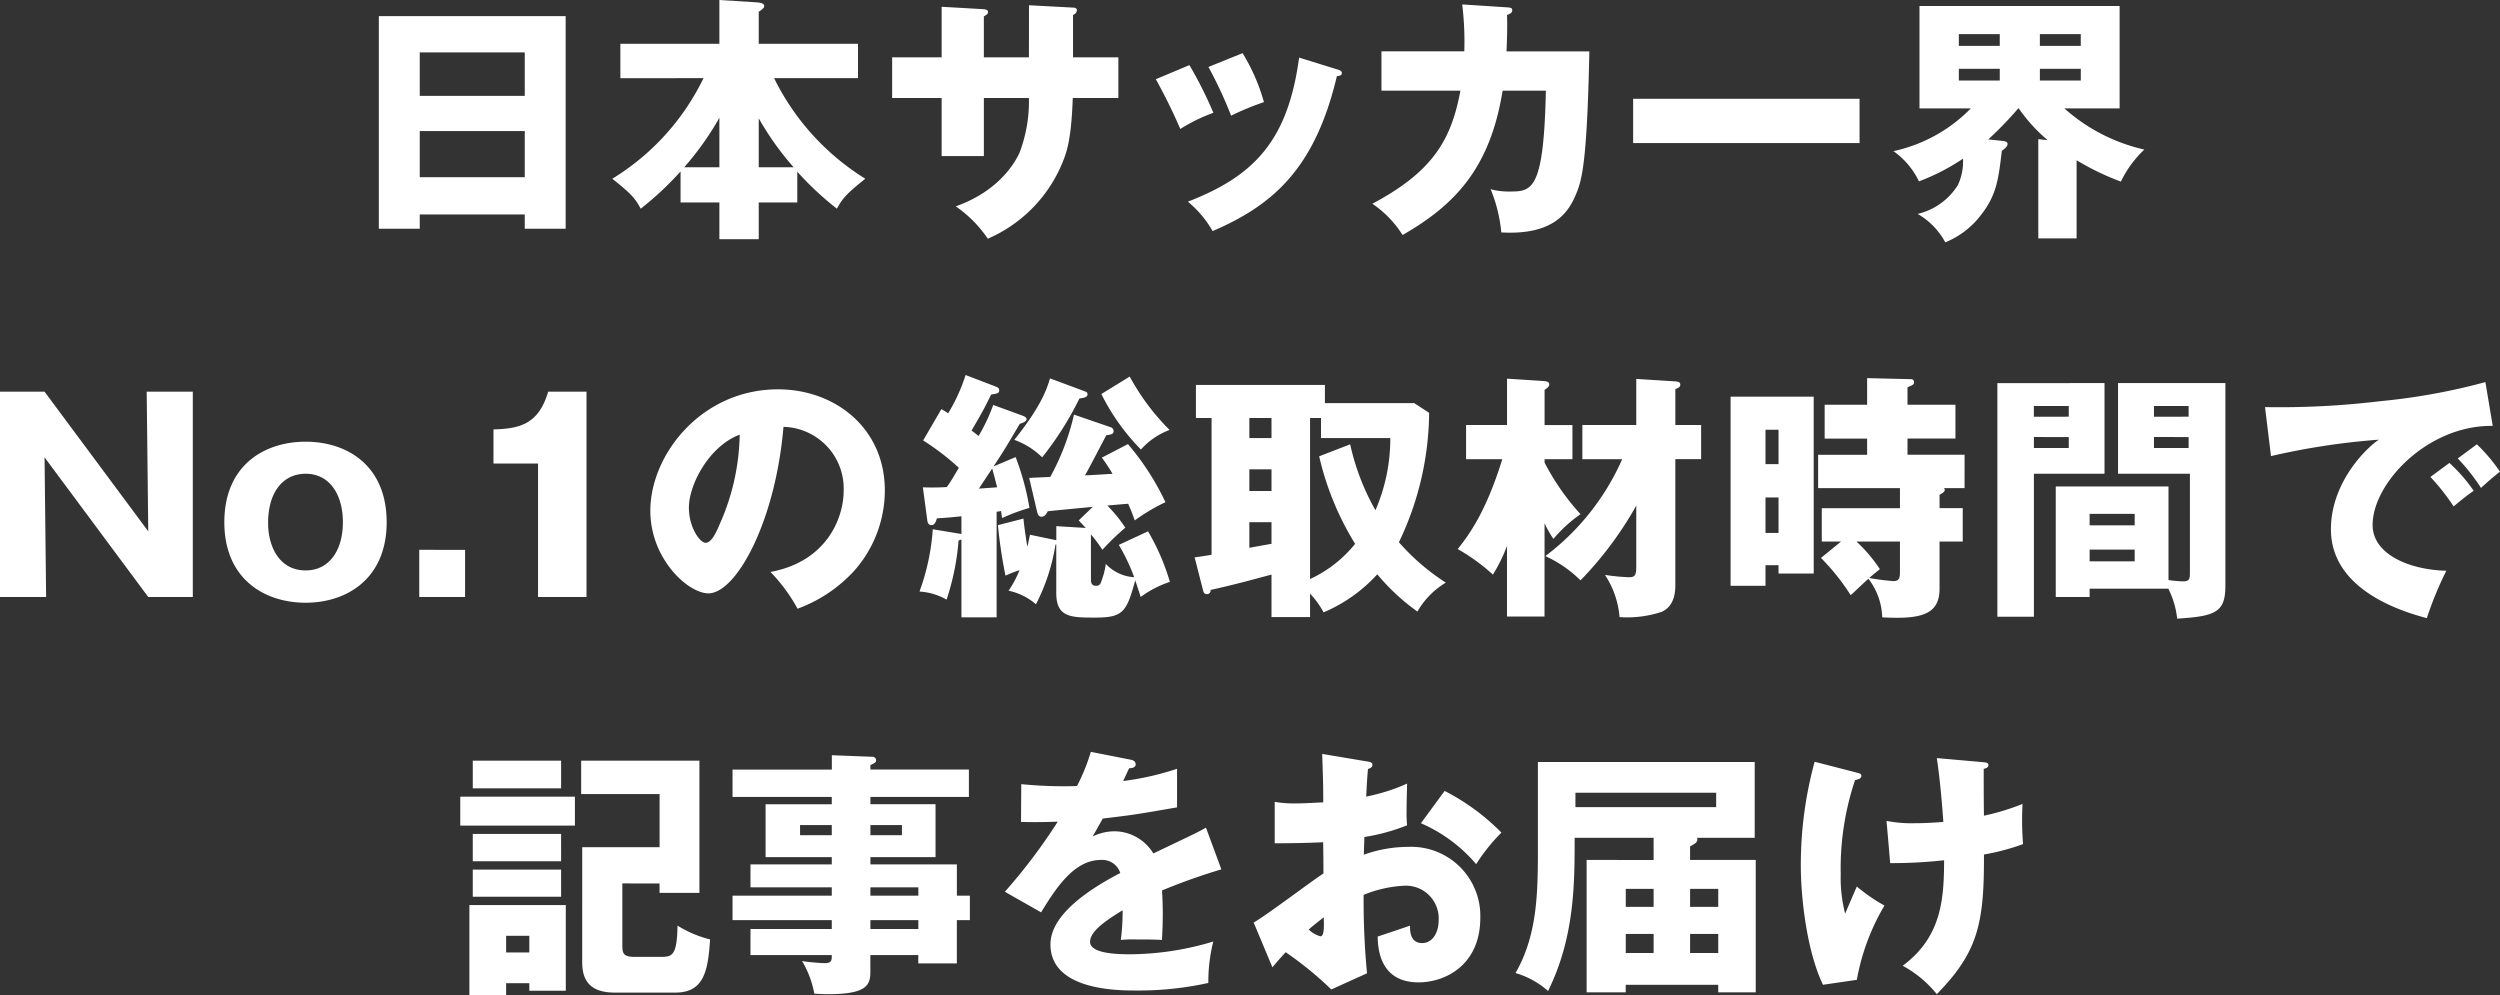 <svg xmlns="http://www.w3.org/2000/svg" viewBox="0 0 278.255 110.767"><rect x="0" y="0" width="278.255" height="110.767" fill="#333333" stroke="none"/><defs><style>.a{fill:#fff;}</style></defs><path class="a" d="M-80.272-.58V1.015h4.553V-22.649H-96.512V1.015h4.553V-.58ZM-91.959-4.727V-9.86h11.687v5.133Zm0-9.048v-4.843h11.687v4.843Zm31.581-1.972A26.777,26.777,0,0,1-70.528-4.553c1.885,1.508,2.494,2.059,3.161,3.335A34.94,34.94,0,0,0-62.93-5.365v3.451h4.321V2.175h4.379V-1.914h4.292V-5.336A34.174,34.174,0,0,0-45.53-1.218c.667-1.247,1.247-1.8,3.161-3.335a27.361,27.361,0,0,1-10.15-11.194h9.338v-3.828H-54.23v-3.567c.493-.319.609-.464.609-.638,0-.145-.087-.348-.812-.406l-4.176-.261v4.872h-11.02v3.828Zm1.769,9.918h-3.915a32.876,32.876,0,0,0,3.915-5.51Zm4.379,0v-5.452a32.218,32.218,0,0,0,3.886,5.452Zm30.073-12.238h-5.017V-22.62c.232-.145.464-.261.464-.464,0-.319-.348-.319-.609-.348l-4.553-.261v5.626h-5.51v4.524h5.51v6.467h4.7v-6.467h5.017A16.171,16.171,0,0,1-25.2-7.453c-.348.754-2.03,4.176-7.1,5.974a13.7,13.7,0,0,1,3.567,3.6,15.718,15.718,0,0,0,8.555-9.106c.261-.754.754-2.175.9-6.554h5.075v-4.524h-5.046v-4.727a.6.6,0,0,0,.435-.522c0-.2-.2-.29-.435-.29l-4.9-.261Zm14.123,2.436a61.309,61.309,0,0,1,2.726,5.539,18.781,18.781,0,0,1,3.683-1.8A45.441,45.441,0,0,0-6.293-17.2Zm5.858-1.363a46.041,46.041,0,0,1,2.523,5.423A29.628,29.628,0,0,1,2-13.079,21.227,21.227,0,0,0-.377-18.531ZM5.916-18.038C4.669-8.816.957-4.872-6.467-2A11.744,11.744,0,0,1-3.712,1.276c6.728-2.9,11.4-6.96,13.833-17.255.145,0,.551-.029.551-.319,0-.261-.232-.348-.551-.435ZM24.07-23.954a34.312,34.312,0,0,1,.232,5.22H15.08v4.379h8.787c-1.015,5.51-3.1,9.019-9.8,12.586a11.688,11.688,0,0,1,3.364,3.48c5.858-3.364,9.744-7.453,11.136-16.066h4.814C33.147-3.132,31.813-3.132,29.29-3.132a7.263,7.263,0,0,1-2.059-.261A16.673,16.673,0,0,1,28.42,1.421c6,.348,7.54-2.436,8.294-4.2.7-1.624,1.247-3.625,1.508-15.95H29c.087-1.972.087-3.161.058-4.06.232-.087.58-.174.58-.522,0-.261-.2-.29-.58-.319Zm19.024,10.5v4.93h25.2v-4.93ZM92.452-6.612a28.952,28.952,0,0,0,4.93,2.378A11.963,11.963,0,0,1,99.992-7.8a19.914,19.914,0,0,1-8.9-4.582h6.148v-11.4H74.965v11.4h5.713a17.038,17.038,0,0,1-8.613,4.756,8.765,8.765,0,0,1,2.842,3.364,23.714,23.714,0,0,0,4.9-2.523,6.146,6.146,0,0,1-.58,2.958,7.257,7.257,0,0,1-4.466,3.19,8.072,8.072,0,0,1,3.074,3.161A9.419,9.419,0,0,0,81.722-.406c1.827-2.291,2.03-4.06,2.407-7.25.174-.145.638-.435.638-.754,0-.29-.319-.319-.522-.348l-1.624-.174a39.563,39.563,0,0,0,3.335-3.451h.058a18.159,18.159,0,0,0,3.219,3.538l-1.044-.116V2.088h4.263ZM88.363-20.648h4.553v1.305H88.363ZM83.9-19.343H79.344v-1.305H83.9Zm4.466,2.552h4.553v1.305H88.363ZM83.9-15.486H79.344v-1.305H83.9ZM-117.218,42V19.148h-5.133l.174,15.544-11.542-15.544h-4.959V42h5.133l-.174-15.544L-122.177,42Zm12.557.638c4.582,0,9.019-2.668,9.019-8.961,0-6.322-4.408-8.961-9.019-8.961s-9.048,2.639-9.048,8.961C-113.709,39.97-109.272,42.638-104.661,42.638Zm4.147-8.961c0,3.045-1.45,5.365-4.147,5.365-2.9,0-4.176-2.61-4.176-5.278,0-3.538,1.74-5.481,4.176-5.481C-101.964,28.283-100.514,30.632-100.514,33.677Zm8.5,3.074V42h5.1V36.751ZM-73.4,42V19.148h-4.263c-1.073,3.625-3.161,4.118-6.09,4.2v3.8h4.959V42Zm23.49,1.305A16.052,16.052,0,0,0-43.616,39.1a13.507,13.507,0,0,0,3.422-8.961c0-6.931-5.539-11.252-11.89-11.252-8.526,0-14.21,7.279-14.21,13.514,0,5.365,4.2,9.193,6.467,9.193,3.074,0,7.453-7.917,8.352-18.531a6.871,6.871,0,0,1,6.7,7.1c0,3.016-1.856,7.888-8.149,9.048A18.8,18.8,0,0,1-49.909,43.305Zm-6.438-19.372a25.363,25.363,0,0,1-2.233,9.976c-.319.754-.87,2.059-1.566,2.059-.609,0-1.856-1.682-1.856-3.915C-62,29.443-59.711,25.18-56.347,23.933Zm28.217-3.306a20.419,20.419,0,0,1-1.624,3.451c-.116-.087-.667-.522-.783-.609,1.131-1.943,1.334-2.291,2.175-4,.7-.116.9-.145.9-.493a.406.406,0,0,0-.261-.348l-3.48-1.334a19.858,19.858,0,0,1-1.943,4.263,8.585,8.585,0,0,0-.754-.464l-2.03,3.48a27.533,27.533,0,0,1,3.973,3.045c-.609,1.044-.9,1.537-1.334,2.146a26.415,26.415,0,0,1-2.668.029l.493,3.683c.029.232.116.522.464.522s.464-.319.609-.754c1.16-.058,2.465-.2,2.726-.232v2l-.029-.029-3.161-.522a25.1,25.1,0,0,1-1.479,6.931,6.977,6.977,0,0,1,3.016.9,27.7,27.7,0,0,0,1.334-6.583,1.548,1.548,0,0,0,.319-.116v8.671h3.915V32.517c.116-.029.2-.029.493-.087.029.2.087.58.116.783A22.481,22.481,0,0,1-24.1,32.082a28.941,28.941,0,0,0-1.537-5.655L-28.1,27.471c1.131-1.711,1.363-2.088,2.929-4.756.7-.174.754-.435.754-.522,0-.145-.116-.261-.609-.435Zm-.116,7.076c.087.29.348,1.276.551,2.088-1.218.087-1.6.116-2.03.145Zm10.991,7.337a14.637,14.637,0,0,1,1.276,1.711,27.4,27.4,0,0,1,2.552-2.465,15.89,15.89,0,0,0-2-2.465c.319-.029,1.943-.174,2.32-.2.232.551.406.928.725,1.856a21.276,21.276,0,0,1,3.422-2.03,28.986,28.986,0,0,0-4.176-6.467l-2.9,1.508a21.521,21.521,0,0,1,1.189,1.8c-.986.058-1.682.116-3.074.174.377-.609,2-3.77,2.378-4.466.58-.087.812-.116.812-.493a.463.463,0,0,0-.348-.406L-19.14,21.7a26.739,26.739,0,0,1-2.639,6.931c-.319.029-1.972.087-2.349.116l.87,3.712c.087.435.261.609.493.609.406,0,.58-.377.7-.609.7-.087,4.2-.406,5.017-.493l-1.566,1.508c.319.348.464.493.783.841l-3.277-.2v1.566l-2.929-.609c-.087.377-.145.725-.29,1.334-.029-.087-.348-2.088-.435-3.132L-27.608,34a55.63,55.63,0,0,0,.841,5.626,12.76,12.76,0,0,1,1.566-.609A11.91,11.91,0,0,1-26.419,41.3a6.853,6.853,0,0,1,3.045,1.508A21.9,21.9,0,0,0-21.2,36.171l.087-.029v5.423c0,2.726,1.653,2.726,4.35,2.726,3.045,0,3.48-.58,4.437-4.147.319.957.464,1.363.609,1.856a11.439,11.439,0,0,1,3.248-1.682A24.747,24.747,0,0,0-10.9,34.692L-14.152,36.2a21.3,21.3,0,0,1,1.711,3.6A4.716,4.716,0,0,1-15.6,38.317a8.03,8.03,0,0,1-.319,1.421c-.261.783-.29,1.015-.783,1.015-.551,0-.551-.493-.551-.667Zm-4.553-17.371c-.406,1.363-1.073,3.19-3.973,6.844a8.5,8.5,0,0,1,3.1,1.943A35.741,35.741,0,0,0-18.531,19.9c.522-.058.9-.145.9-.464,0-.2-.116-.261-.435-.377Zm5.713,1.74a24.038,24.038,0,0,0,4.408,6.177A7.885,7.885,0,0,1-8.5,23.411a25.619,25.619,0,0,1-4.437-5.945Zm34.829,1.015H8.787v-2.03H-5.568v3.683h1.74V37.3c-.841.145-1.073.174-1.885.29l.928,3.625c.058.232.116.464.435.464a.385.385,0,0,0,.406-.464c2.494-.551,4.089-.986,6.786-1.711v4.727H7.134v-2.61a10.023,10.023,0,0,1,1.508,2.088,17.109,17.109,0,0,0,5.974-4.234,23.784,23.784,0,0,0,4.466,4.147A8.99,8.99,0,0,1,22.243,40.4a24.582,24.582,0,0,1-5.22-4.495A33.764,33.764,0,0,0,20.387,21.5ZM8.149,26.34a32.232,32.232,0,0,0,4,9.744A13.863,13.863,0,0,1,7.134,40V22.077H8.352V24.31h7.714a20.074,20.074,0,0,1-1.653,8.033A26.131,26.131,0,0,1,11.6,25.006ZM2.842,30.2H.377V27.79H2.842Zm0-5.887H.377V22.077H2.842Zm0,11.774c-.406.058-2.117.377-2.465.435V33.677H2.842Zm39.034-9.425a27.272,27.272,0,0,1-8.555,10.788,13.342,13.342,0,0,1,3.915,2.7,40.025,40.025,0,0,0,6.206-8.323v6.873c0,.9-.2,1.1-.783,1.1a21.74,21.74,0,0,1-2.7-.261,10.041,10.041,0,0,1,1.624,4.7,12.283,12.283,0,0,0,4.669-.58c.435-.2,1.537-.754,1.537-2.929V26.659h2.871v-3.8H47.792v-4c.319-.116.551-.232.551-.493,0-.348-.348-.348-.754-.377l-4.147-.261V22.86h-6v3.8Zm-8.642,7.134a12.208,12.208,0,0,0,.986,1.74,15.65,15.65,0,0,1,3.016-2.755,26.5,26.5,0,0,1-4-5.742v-.377h3.1v-3.8h-3.1V18.945c.261-.174.522-.348.522-.609,0-.319-.377-.348-.667-.377L29.058,17.7V22.86H24.5v3.8h4.031c-1.827,5.916-3.741,8.468-4.959,10.005a21.828,21.828,0,0,1,3.915,2.842,18.031,18.031,0,0,0,1.566-3.19v7.859h4.176ZM53.94,19.7V40.753h3.886V38.462h1.45v.928h3.915V19.7Zm3.886,7.511V23.382h1.45V27.21Zm1.45,3.712v3.944h-1.45V30.922Zm17.922-.29c.522-.29.58-.435.58-.551,0-.087-.029-.116-.087-.2h2.291V26.166H73.631v-1.8h5.336V20.6H73.631V18.655c.638-.261.725-.319.725-.551a.313.313,0,0,0-.319-.348l-4.9-.116V20.6H64.409v3.77h4.727v1.8H63.684v3.712H72.79v2.233h-8.7v3.712h2.146L64,37.65A24.706,24.706,0,0,1,67.309,41.8c.29-.261,1.624-1.537,1.972-1.827a7.34,7.34,0,0,1,1.537,4.292c4.321.232,6.38-.29,6.38-3.19V35.823h2.581V32.111H77.2ZM72.79,39.245c0,.667-.116.986-.725.986a24.9,24.9,0,0,1-2.7-.348c.725-.609.841-.7,1.189-.986a16.541,16.541,0,0,0-2.61-3.074H72.79Zm29.87,1.827a9.753,9.753,0,0,1,.986,3.335c4.35-.261,5.365-.754,5.365-3.683V18.191H97.063V28.283h8V39.245c0,.725-.029,1.015-.783,1.015a12.991,12.991,0,0,1-1.6-.145V29.7H90.132V42H93.9v-.928ZM93.9,34.025V32.749h5.017v1.276Zm5.017,2.7v1.305H93.9V36.722Zm2.146-14.79V20.743h3.857v1.189Zm3.857,2.262v1.218h-3.857V24.194Zm-21.286-6V44.2H87.7V28.283h7.859V18.191Zm4.06,3.741V20.743h3.886v1.189Zm3.886,2.262v1.218H87.7V24.194Zm46.371-6.119a69.691,69.691,0,0,1-11.629,2.117,93.974,93.974,0,0,1-12.9.667l.667,5.452a79.065,79.065,0,0,1,12.006-1.827c-1.189.754-5.336,4.611-5.336,9.976,0,6.931,8.323,9.251,10.672,9.889a39.11,39.11,0,0,1,2.175-5.278c-3.944-.087-8.207-1.74-8.207-5.1,0-4.7,6.206-11.136,13.369-11.02Zm-3.074,8.5a21.47,21.47,0,0,1,2.581,3.277c.9-.812,1.392-1.247,2.117-1.8A18.4,18.4,0,0,0,137,25.006Zm-3.045,2.059a23.431,23.431,0,0,1,2.581,3.277c1.015-.841,1.421-1.16,2.233-1.74a18,18,0,0,0-2.7-3.1Zm-197.1,45.248v1.044h4.437V60.22H-73.993v3.712h8.729v5.916h-8.613V82.579c0,1.45.319,3.451,3.6,3.451H-63.5c3.219,0,3.625-2.494,3.857-5.916a12.683,12.683,0,0,1-3.625-1.537c-.058,3.48-.638,3.48-2,3.48H-67.99c-1.334,0-1.421-.377-1.421-1.363V73.879ZM-86.057,60.22v3.074h9.831V60.22Zm-.377,16.066V86.32h4.089V84.986h2.581v.841h4.06V76.286Zm6.67,3.422v1.856h-2.581V79.708ZM-87.45,64.222v3.219h12.76V64.222Zm1.392,4.147v3.045h9.831V68.369Zm0,3.973v3.016h9.831V72.342Zm53.882,2.9v-3.48H-41.8V70.95h7.25V65.063H-41.8v-.812h10.962V61.206H-41.8v-.493c.464-.232.638-.29.638-.551a.4.4,0,0,0-.435-.377l-4.495-.174v1.6H-57.145v3.045H-46.1v.812h-7.366V70.95H-46.1v.812h-9.048v2.552H-46.1v.928H-57.145v2.726H-46.1v.986h-9.048v2.9H-46.1c0,.609,0,.9-.841.9a22.964,22.964,0,0,1-2.465-.232,10.913,10.913,0,0,1,1.363,3.625c.377.029.957.058,1.537.058,4.321,0,4.7-1.015,4.7-2.494V81.854h5.336v.928h4.292V77.968h1.45V75.242ZM-41.8,78.954v-.986h5.336v.986Zm0-3.712v-.928h5.336v.928Zm3.509-7.859v1.131H-41.8V67.383Zm-11.339,1.131V67.383H-46.1v1.131Zm32.364-9.28a21.605,21.605,0,0,1-1.537,3.8c-.464.029-.812.029-1.653.029-1.972,0-3.654-.145-4.553-.232l-.029,4.205c1.247.029,2.523.029,4.089-.029a61.841,61.841,0,0,1-5.887,7.8l4.031,2.291c1.595-2.581,3.625-5.829,6.641-5.829a2.1,2.1,0,0,1,2.175,1.45c-3.161,1.653-7.772,4.524-7.772,7.946,0,5.133,7.54,5.133,9.483,5.133a36,36,0,0,0,8.091-.841,18.21,18.21,0,0,1,.551-4.611,32.59,32.59,0,0,1-9.28,1.421c-1.479,0-4.437-.087-4.437-1.392,0-1.189,1.827-2.407,3.625-3.509a25.123,25.123,0,0,1-.2,3.306,12.949,12.949,0,0,1,1.682-.058c.928,0,1.972,0,2.9.058.029-.783.087-1.6.087-2.9,0-.87-.029-1.769-.087-2.61A69.055,69.055,0,0,1-2.74,72.313l-1.711-4.64c-1.073.609-1.566.812-5.858,2.871a5.1,5.1,0,0,0-4.234-2.465,5.5,5.5,0,0,0-2.523.58c.725-1.276.783-1.392,1.131-2,3.422-.406,3.944-.493,8.265-1.247V61.119a31.2,31.2,0,0,1-6,1.363l.667-1.421c.2,0,.725-.029.725-.435s-.406-.493-.58-.522Zm25.752.232c.087,2.9.116,3.219.116,5.394-.348,0-1.972.116-3.1.116A12.256,12.256,0,0,1,3.2,64.8v4.611c1.653,0,3.683-.029,5.394-.116.029,2.233.029,2.465.029,3.48C7.468,73.5,2.19,77.5.856,78.229l2.088,4.988c.406-.493.754-.9,1.479-1.682A39.5,39.5,0,0,1,9.5,85.682l3.973-1.8a86.113,86.113,0,0,1-.377-8.729,13.572,13.572,0,0,1,4.495-1.015,3.645,3.645,0,0,1,3.857,3.828c0,1.45-.725,2.552-1.827,2.552-1.363,0-1.363-1.363-1.363-1.943-.377.145-2.987,1.015-3.6,1.218.029,1.218.174,5.1,4.553,5.1,2.871,0,6.873-1.827,6.873-7.221a7.691,7.691,0,0,0-8.033-7.859,14.6,14.6,0,0,0-4.93.87c0-.261.058-1.653.058-1.972a21.373,21.373,0,0,0,4.756-1.305,12.4,12.4,0,0,1-.058-1.566c0-.667.029-2,.058-3.074a20.883,20.883,0,0,1-4.553,1.45c.058-1.189.116-2.2.2-3.074.174-.058.493-.145.493-.464,0-.261-.232-.319-.609-.377Zm.174,18.183c.029,1.1.058,2.117-.377,2.117a3.141,3.141,0,0,1-1.3-.754C7.7,78.374,8.309,77.939,8.657,77.649ZM19.474,67.18a16.876,16.876,0,0,1,6.148,4.553,20.469,20.469,0,0,1,2.813-3.509,24.687,24.687,0,0,0-6.322-4.64Zm25.9,4.089H37.917V86h4.35V85.16H52.563V86h4.176V71.269H49.431V69.761c.58-.319.812-.464.812-.783,0-.058-.029-.116-.029-.174h6.409V60.365H32.494v9.222c0,5.133,0,9.947-2.494,14.268a9.4,9.4,0,0,1,3.625,2c2.958-6,2.958-11.948,2.958-17.052H45.37Zm4.06,8.236h3.132v2.117H49.431Zm-4.06,2.117h-3.1V79.5h3.1Zm4.06-7.134h3.132v2H49.431Zm-4.06,2h-3.1v-2h3.1Zm6.96-12.7v1.6H36.671v-1.6ZM76.894,59.93c.406,2.668.667,6.206.725,7.105-1.8.145-2.958.145-3.248.145a14.163,14.163,0,0,1-3.074-.261l.406,4.7a52.042,52.042,0,0,0,6-.319c0,4.466-.348,8.584-4.611,11.745a12.44,12.44,0,0,1,3.8,3.161c4.611-4.7,5.278-7.917,5.249-15.544a24.95,24.95,0,0,0,4.35-1.16,33.746,33.746,0,0,1-.058-4.466,26.575,26.575,0,0,1-4.292,1.305c-.029-1.595-.029-3.567-.029-5.22.2-.029.522-.116.522-.406s-.232-.29-.783-.348Zm-13.6.406a43.6,43.6,0,0,0-1.537,11.571c0,3.48.638,9.425,2.465,13.253l3.77-.551a24.728,24.728,0,0,1,3.074-8.265,19.234,19.234,0,0,1-3.074-2.117c-.2.435-1.1,2.552-1.3,3.016a15.537,15.537,0,0,1-.493-4.35,30.837,30.837,0,0,1,1.6-10.527c.2-.029.7-.116.7-.464,0-.2-.145-.261-.493-.348Z" transform="translate(138.678 24.447)"/></svg>